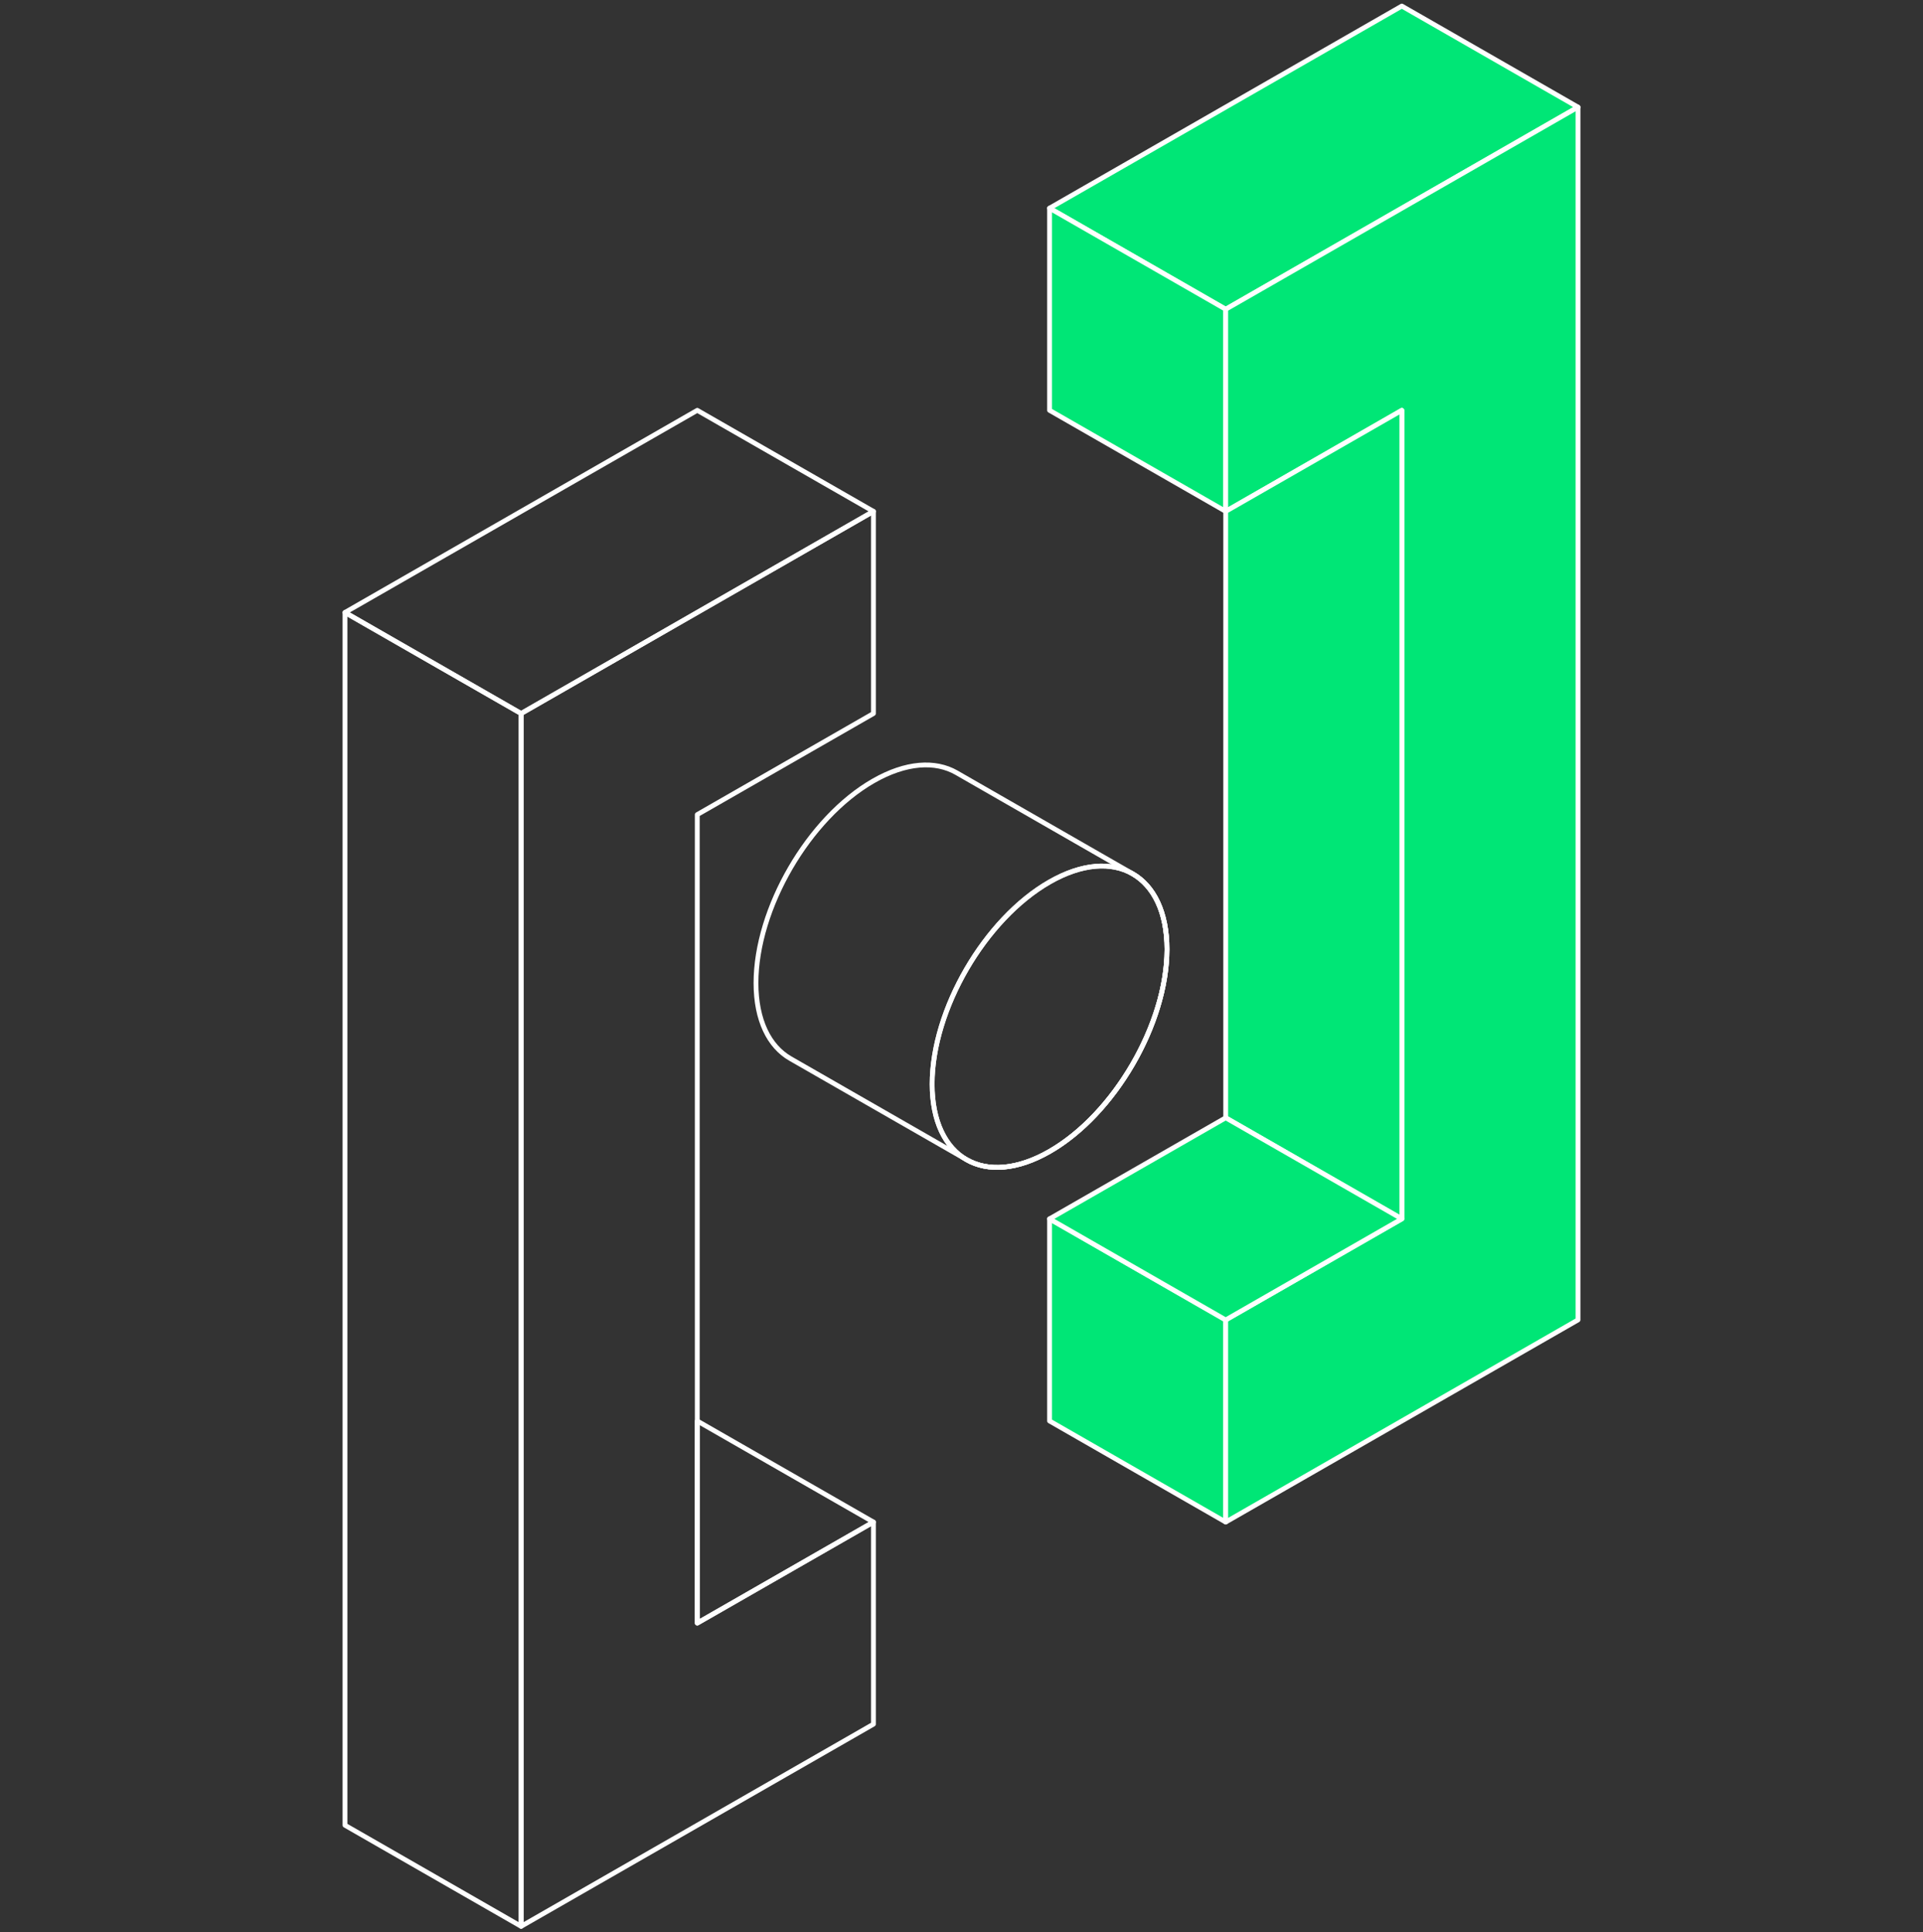 <svg width="400" height="402" viewBox="0 0 400 402" fill="none" xmlns="http://www.w3.org/2000/svg">
    <rect x="0" y="0" width="400" height="402" fill="#333333" stroke="none"/>
    <path d="M181.683 106.383L145.039 85.362L71.76 127.41L108.399 148.436L181.683 106.383Z" stroke="white" stroke-linecap="round" stroke-linejoin="round"/>
    <path d="M108.399 148.436V400.739L71.76 379.712V127.41L108.399 148.436Z" stroke="white" stroke-linecap="round" stroke-linejoin="round"/>
    <path d="M181.683 106.383V148.436L145.039 169.463V337.659L181.683 316.638V358.686L108.399 400.739V148.436L181.683 106.383Z" stroke="white" stroke-linecap="round" stroke-linejoin="round"/>
    <path d="M181.683 316.638L145.039 295.612V337.659L181.683 316.638Z" stroke="white" stroke-linecap="round" stroke-linejoin="round"/>
    <path d="M328.24 22.288L291.595 1.261L218.317 43.309L254.956 64.335L328.24 22.288Z" fill="#00E676" stroke="white" stroke-linecap="round" stroke-linejoin="round"/>
    <path d="M254.956 274.59V316.638L218.317 295.612V253.564L254.956 274.59Z" fill="#00E676" stroke="white" stroke-linecap="round" stroke-linejoin="round"/>
    <path d="M254.956 64.335V106.383L218.317 85.362V43.309L254.956 64.335Z" fill="#00E676" stroke="white" stroke-linecap="round" stroke-linejoin="round"/>
    <path d="M254.956 64.341V106.388L291.595 85.362V253.564L254.956 274.59V316.638L328.24 274.585V22.288L254.956 64.341Z" fill="#00E676" stroke="white" stroke-linecap="round" stroke-linejoin="round"/>
    <path d="M254.956 232.537V106.383L291.595 85.362V253.564L254.956 232.537Z" fill="#00E676" stroke="white" stroke-linecap="round" stroke-linejoin="round"/>
    <path d="M218.317 253.564L254.956 232.537L291.595 253.564L254.956 274.59L218.317 253.564Z" fill="#00E676" stroke="white" stroke-linecap="round" stroke-linejoin="round"/>
    <path d="M181.678 162.449C168.189 170.188 157.252 189.018 157.252 204.502C157.252 212.241 159.987 217.685 164.408 220.221L201.047 241.242C205.469 243.779 211.575 243.413 218.317 239.541C223.547 236.54 228.388 231.88 232.363 226.39C238.642 217.711 242.743 206.976 242.743 197.493C242.743 189.754 240.008 184.316 235.592 181.774L198.958 160.747C194.537 158.211 188.43 158.576 181.683 162.449H181.678Z" stroke="white" stroke-linecap="round" stroke-linejoin="round"/>
    <path d="M218.317 239.546C204.828 247.286 193.891 241.013 193.891 225.528C193.891 210.044 204.828 191.22 218.317 183.481C231.806 175.741 242.743 182.014 242.743 197.498C242.743 212.982 231.806 231.807 218.317 239.546Z" stroke="white" stroke-linecap="round" stroke-linejoin="round"/>
    <path d="M218.317 239.546C204.828 247.286 193.891 241.013 193.891 225.528C193.891 210.044 204.828 191.22 218.317 183.481C231.806 175.741 242.743 182.014 242.743 197.498C242.743 212.982 231.806 231.807 218.317 239.546Z" stroke="white" stroke-linecap="round" stroke-linejoin="round"/>
</svg>
